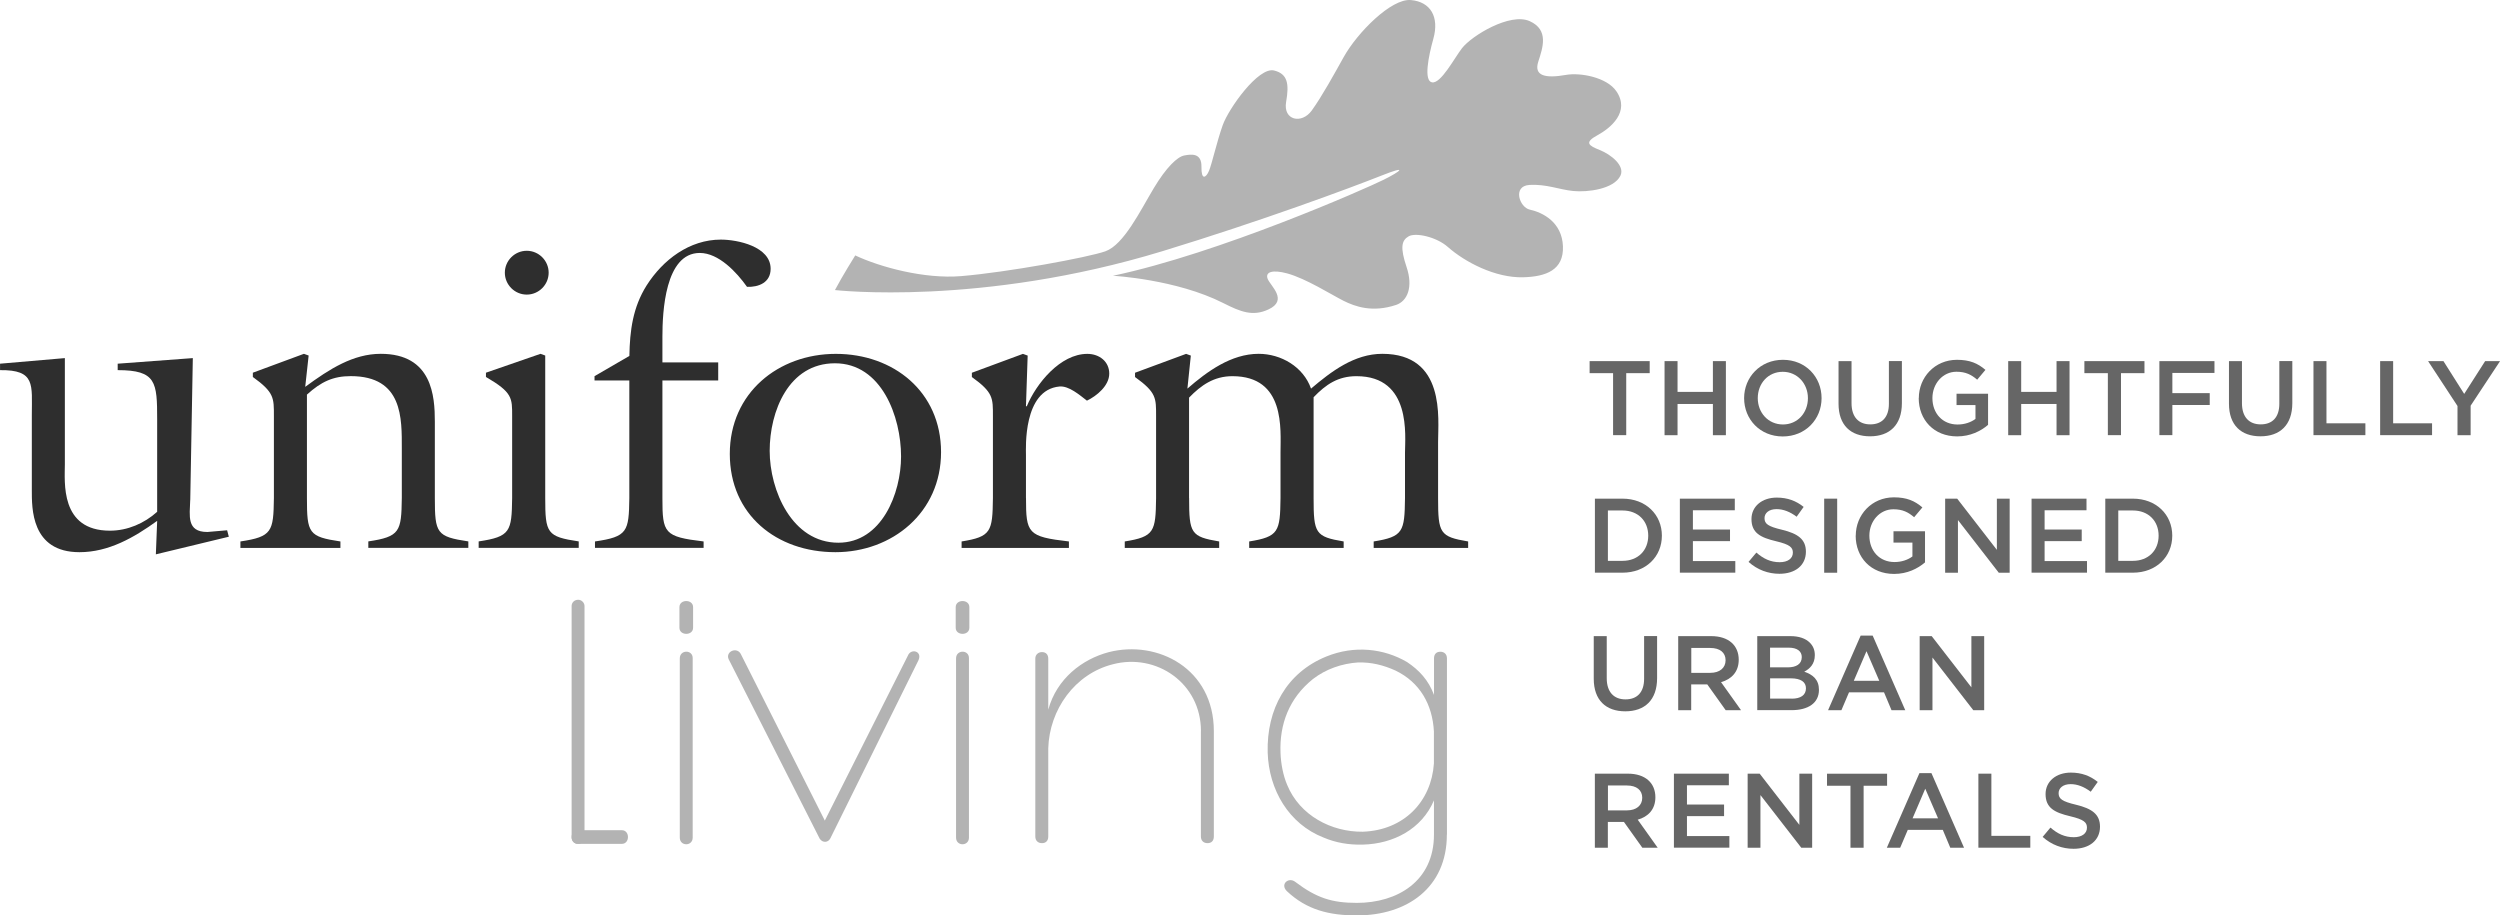 <?xml version="1.0" encoding="UTF-8"?><svg xmlns="http://www.w3.org/2000/svg" viewBox="0 0 496.44 181.78"><defs><style>.c{fill:#2e2e2e;}.d{fill:#b3b3b3;}.e{fill:#666;}</style></defs><g id="a"><g><g><path class="c" d="M37.77,99.33c-.09,3.07-.77,6.31,3.41,6.31l3.92-.34,.34,1.28-14.49,3.5,.26-6.65c-4.6,3.32-9.63,6.22-15.43,6.22-9.63,0-9.46-8.78-9.46-12.36v-14.92c0-5.97,.77-8.95-6.31-8.87v-1.28l12.87-1.11v21.06c0,3.5-1.02,13.21,8.95,13.21,3.5,0,6.82-1.45,9.38-3.75v-18.33c0-7.42-.17-9.8-7.84-9.8v-1.28l14.92-1.11-.51,28.22Z"/><path class="c" d="M54.39,82.62c0-3.58,.09-4.69-4.18-7.76v-.85l10.14-3.75,.94,.34-.68,6.22c4.86-3.58,9.55-6.56,15-6.56,10.23,0,10.74,8.44,10.74,13.47v15.17c0,6.99,.34,7.67,6.65,8.61v1.28h-19.86v-1.28c6.31-.94,6.56-1.96,6.65-8.61v-9.8c0-5.97,.26-14.41-10.14-14.41-3.5,0-5.88,1.11-8.7,3.67v20.55c0,6.99,.34,7.67,6.65,8.61v1.28h-19.86v-1.28c6.31-.94,6.56-1.96,6.65-8.61v-16.28Z"/><path class="c" d="M95.05,108.79v-1.28c6.31-.94,6.56-1.96,6.65-8.61v-16.28c0-3.58,.09-4.69-5.2-7.76v-.85l10.83-3.75,.94,.34v28.3c0,6.99,.34,7.67,6.65,8.61v1.28h-19.86Zm13.9-54.64c0,2.39-1.96,4.35-4.35,4.35s-4.35-1.96-4.35-4.35,1.96-4.35,4.35-4.35,4.35,1.96,4.35,4.35Z"/><path class="c" d="M118.07,74.69l6.91-4.01c.09-5.03,.68-9.63,3.41-13.98,3.24-5.11,8.52-9.12,14.75-9.12,3.32,0,9.89,1.36,9.89,5.8,0,2.73-2.39,3.67-4.69,3.58-2.05-2.9-5.63-6.73-9.38-6.73-6.91,0-7.42,11.76-7.42,16.62v5.12h11.08v3.58h-11.08v23.36c0,6.99,.34,7.67,8.18,8.61v1.28h-21.57v-1.28c6.48-.94,6.73-1.96,6.82-8.61v-23.36h-6.91v-.85Z"/><path class="c" d="M165.89,109.65c-11.68,0-20.97-7.42-20.97-19.52s9.63-19.86,21.06-19.86,20.89,7.5,20.89,19.52-9.72,19.86-20.97,19.86Zm-.09-37.51c-9.21,0-12.96,9.55-12.96,17.39s4.43,18.24,13.64,18.24c8.61,0,12.45-9.8,12.45-17.13,0-7.84-3.84-18.5-13.13-18.5Z"/><path class="c" d="M203.74,98.91c0,6.99,.34,7.67,8.52,8.61v1.28h-21.31v-1.28c5.88-.94,6.14-1.96,6.22-8.61v-16.28c0-3.58,.09-4.69-4.18-7.76v-.85l10.14-3.75,.94,.34-.34,10.06h.17c1.88-4.52,6.65-10.4,12.02-10.4,2.39,0,4.35,1.53,4.35,3.92s-2.47,4.43-4.43,5.37c-1.45-1.11-3.58-2.98-5.46-2.81-7.25,.68-6.65,12.28-6.65,13.55v8.61Z"/><path class="c" d="M236.13,98.91c0,6.99,.34,7.67,5.97,8.61v1.28h-18.75v-1.28c5.88-.94,6.14-1.96,6.22-8.61v-16.28c0-3.58,.09-4.69-4.18-7.76v-.85l10.14-3.75,.94,.34-.68,6.56c3.92-3.41,8.7-6.91,14.15-6.91,4.43,0,8.87,2.56,10.4,6.91,4.01-3.41,8.61-6.91,14.15-6.91,12.62,0,11.08,12.87,11.08,17.48v11.17c0,6.99,.34,7.67,5.97,8.61v1.28h-18.76v-1.28c5.88-.94,6.14-1.96,6.22-8.61v-9.04c0-3.24,1.36-15.17-9.63-15.17-3.67,0-6.05,1.62-8.52,4.18v20.03c0,6.99,.34,7.67,5.97,8.61v1.28h-18.76v-1.28c5.88-.94,6.14-1.96,6.22-8.61v-9.04c0-4.6,1.02-15.17-9.55-15.17-3.67,0-6.22,1.79-8.61,4.26v19.95Z"/></g><g><path class="d" d="M137.63,124.66c0,1.61-2.71,1.61-2.71,0v-4.1c0-1.61,2.71-1.61,2.71,0v4.1Zm-2.64,6.08c0-1.76,2.56-1.76,2.56-.07v35.66c0,1.76-2.56,1.76-2.56,0v-35.59Z"/><path class="d" d="M144.68,130.88c-.66-1.54,1.76-2.56,2.49-.88l16.62,32.95,16.48-32.73c.59-1.54,2.93-.95,2.12,.88l-17.5,35.37c-.44,.88-1.54,.95-2.12,.07l-18.09-35.66Z"/><path class="d" d="M192.49,124.66c0,1.61-2.71,1.61-2.71,0v-4.1c0-1.61,2.71-1.61,2.71,0v4.1Zm-2.64,6.08c0-1.76,2.56-1.76,2.56-.07v35.66c0,1.76-2.56,1.76-2.56,0v-35.59Z"/><path class="d" d="M238.48,145.17c0-9.52-8.86-15.53-17.5-13.26-7.54,1.9-12.6,9.01-12.82,16.7v17.5c0,.81-.44,1.32-1.25,1.32s-1.32-.51-1.32-1.32v-35.37c0-.66,.51-1.25,1.32-1.25s1.25,.51,1.25,1.32v10.11c1.68-6.15,6.74-10.03,12.01-11.42,9.74-2.49,20.87,3.3,20.87,15.67v20.94c0,.81-.44,1.32-1.25,1.32s-1.32-.51-1.32-1.32v-20.94Z"/><path class="d" d="M287.31,165.74c0,10.55-7.91,16.04-17.87,16.04-5.49,0-9.96-1.1-13.91-4.83-1.39-1.39,.37-2.86,1.68-1.83,4.25,3.22,7.32,4.17,12.23,4.17,8.06,0,15.31-4.32,15.31-13.55v-6.81c-2.42,5.71-8.06,8.64-14.13,8.79-2.78,.07-5.35-.37-7.76-1.39-6.96-2.71-10.91-9.52-11.13-16.92-.22-8.57,3.73-15.82,11.64-19.04,5.57-2.27,11.42-1.61,16.04,1.1,2.42,1.61,4.25,3.59,5.35,6.52v-7.25c0-.81,.44-1.32,1.25-1.32s1.32,.51,1.32,1.32v35Zm-17.58-34.2c-3.3,.22-6.44,1.32-9.01,3.3-4.76,3.81-6.66,9.01-6.44,14.65,.07,2.12,.51,4.47,1.32,6.37,2.49,6.08,8.79,9.37,15.01,9.3,8.2-.29,13.62-6,14.13-13.55v-6.37c-.29-5.35-2.78-9.74-7.62-12.08-2.42-1.1-4.83-1.68-7.4-1.61Z"/><g><path class="d" d="M116.07,166.33c0,.66-.59,1.24-1.24,1.24-.81,0-1.32-.59-1.32-1.24v-45.99c0-.66,.51-1.24,1.32-1.24,.66,0,1.24,.59,1.24,1.24v45.99Z"/><path class="d" d="M114.72,167.57c-1.61,0-1.61-2.71,0-2.71h8.77c1.61,0,1.61,2.71,0,2.71h-8.77Z"/></g></g><path class="d" d="M169.83,50.72s-2.58,4.12-4.03,6.88c0,0,28.9,3.31,65.09-7.74,19.68-6.01,37.15-12.5,43.46-15,5.29-2.1,3.93-.92,.4,.84-3.53,1.76-32.67,14.62-53.75,19.06,0,0,12.57,.68,21.93,5.43,3.45,1.75,5.83,2.68,8.9,1.28,4.08-1.86,.42-4.7-.11-6.11-.53-1.41,1.06-1.83,3.87-1.07,3.74,1.01,8.87,4.27,11.16,5.42,2.37,1.19,5.8,2.4,10.48,.84,2.26-.76,3.41-3.56,2.09-7.49-1.32-3.93-1.01-5.32,.4-6.13,1.41-.81,5.55,.13,7.77,2.1,3.39,3,9.43,6.19,15.01,6.03,4.49-.13,8.05-1.42,7.86-6.17-.19-4.75-3.97-6.69-6.57-7.26-2.08-.45-3.47-4.68-.12-4.9,3.35-.22,5.99,.93,8.74,1.2,2.78,.28,8.07-.35,9.37-3.05,.94-1.97-1.89-4.21-4.11-5.09-2.22-.88-3.12-1.49-.47-2.93,2.64-1.43,6.55-4.67,3.77-8.74-1.92-2.81-7.22-3.74-9.98-3.25-4.21,.75-6.42,.16-5.53-2.61,.89-2.77,2.17-6.32-1.7-8.06-3.87-1.75-11.49,2.86-13.45,5.38-1.5,1.93-4.2,7.12-5.96,6.77-1.66-.33-.7-5.16,.28-8.66,1.21-4.35-.56-7.33-4.46-7.68-3.9-.35-10.65,6.48-13.35,11.33-1.77,3.18-4.35,7.87-6.35,10.62-2,2.75-5.71,1.92-5.08-1.7,.63-3.61,.32-5.58-2.38-6.26-3.11-.79-9.03,7.54-10.21,10.86-1.18,3.33-2.14,7.68-2.72,9.06-.58,1.38-1.55,1.99-1.5-.8,.05-2.79-2-2.51-3.4-2.25-1.4,.25-3.61,2.4-6.05,6.47-2.71,4.52-5.96,11.25-9.62,12.56-3.41,1.21-19.48,4.17-28.65,4.93-7.28,.61-16.11-1.79-21.03-4.11Z"/><g><path class="e" d="M320.32,74.1h-4.66v-2.39h11.93v2.39h-4.66v12.31h-2.61v-12.31Z"/><path class="e" d="M330.54,71.71h2.58v6.11h7.02v-6.11h2.58v14.71h-2.58v-6.2h-7.02v6.2h-2.58v-14.71Z"/><path class="e" d="M346.34,79.06c0-4.14,3.19-7.61,7.71-7.61s7.67,3.42,7.67,7.61-3.19,7.61-7.71,7.61-7.67-3.42-7.67-7.61Zm12.67,0c0-2.86-2.08-5.23-5-5.23s-4.96,2.33-4.96,5.23,2.08,5.23,5,5.23,4.96-2.33,4.96-5.23Z"/><path class="e" d="M365.09,80.18v-8.47h2.58v8.36c0,2.73,1.41,4.2,3.72,4.2s3.7-1.39,3.7-4.1v-8.47h2.58v8.34c0,4.39-2.48,6.6-6.32,6.6s-6.26-2.21-6.26-6.47Z"/><path class="e" d="M381.03,79.06c0-4.12,3.15-7.61,7.58-7.61,2.56,0,4.14,.71,5.65,2l-1.64,1.95c-1.13-.97-2.25-1.58-4.12-1.58-2.71,0-4.77,2.37-4.77,5.23,0,3.03,2,5.25,5,5.25,1.39,0,2.65-.44,3.55-1.11v-2.75h-3.76v-2.25h6.26v6.18c-1.45,1.24-3.53,2.29-6.14,2.29-4.6,0-7.63-3.28-7.63-7.61Z"/><path class="e" d="M398.78,71.71h2.58v6.11h7.02v-6.11h2.58v14.71h-2.58v-6.2h-7.02v6.2h-2.58v-14.71Z"/><path class="e" d="M418.57,74.1h-4.66v-2.39h11.93v2.39h-4.66v12.31h-2.61v-12.31Z"/><path class="e" d="M428.79,71.71h10.95v2.35h-8.36v4.01h7.42v2.35h-7.42v5.99h-2.58v-14.71Z"/><path class="e" d="M442.62,80.18v-8.47h2.58v8.36c0,2.73,1.41,4.2,3.72,4.2s3.7-1.39,3.7-4.1v-8.47h2.58v8.34c0,4.39-2.48,6.6-6.32,6.6s-6.26-2.21-6.26-6.47Z"/><path class="e" d="M459.4,71.71h2.58v12.35h7.73v2.35h-10.31v-14.71Z"/><path class="e" d="M472.64,71.71h2.58v12.35h7.73v2.35h-10.31v-14.71Z"/><path class="e" d="M488,80.62l-5.84-8.91h3.05l4.12,6.51,4.16-6.51h2.96l-5.84,8.85v5.86h-2.61v-5.8Z"/><path class="e" d="M316.71,99.02h5.48c4.62,0,7.82,3.17,7.82,7.35s-3.19,7.35-7.82,7.35h-5.48v-14.71Zm5.48,12.35c3.09,0,5.11-2.08,5.11-5s-2.02-5-5.11-5h-2.9v10h2.9Z"/><path class="e" d="M333.59,99.02h10.9v2.31h-8.32v3.82h7.37v2.31h-7.37v3.95h8.42v2.31h-11.01v-14.71Z"/><path class="e" d="M347.22,111.58l1.55-1.85c1.41,1.22,2.82,1.91,4.64,1.91,1.6,0,2.61-.74,2.61-1.89,0-1.05-.59-1.62-3.32-2.27-3.13-.74-4.9-1.66-4.9-4.41,0-2.52,2.1-4.26,5.02-4.26,2.14,0,3.85,.65,5.34,1.85l-1.39,1.95c-1.32-.99-2.65-1.51-3.99-1.51-1.51,0-2.39,.78-2.39,1.79,0,1.13,.67,1.64,3.49,2.31,3.11,.76,4.73,1.87,4.73,4.35,0,2.75-2.16,4.39-5.25,4.39-2.25,0-4.37-.78-6.13-2.35Z"/><path class="e" d="M362.24,99.02h2.58v14.71h-2.58v-14.71Z"/><path class="e" d="M368.51,106.37c0-4.12,3.15-7.61,7.58-7.61,2.56,0,4.14,.71,5.65,2l-1.64,1.95c-1.13-.97-2.25-1.58-4.12-1.58-2.71,0-4.77,2.37-4.77,5.23,0,3.03,2,5.25,5,5.25,1.39,0,2.65-.44,3.55-1.11v-2.75h-3.76v-2.25h6.26v6.18c-1.45,1.24-3.53,2.29-6.14,2.29-4.6,0-7.63-3.28-7.63-7.61Z"/><path class="e" d="M386.26,99.02h2.39l7.88,10.17v-10.17h2.54v14.71h-2.16l-8.11-10.46v10.46h-2.54v-14.71Z"/><path class="e" d="M403.43,99.02h10.9v2.31h-8.32v3.82h7.37v2.31h-7.37v3.95h8.42v2.31h-11.01v-14.71Z"/><path class="e" d="M418.06,99.02h5.48c4.62,0,7.82,3.17,7.82,7.35s-3.19,7.35-7.82,7.35h-5.48v-14.71Zm5.48,12.35c3.09,0,5.11-2.08,5.11-5s-2.02-5-5.11-5h-2.9v10h2.9Z"/><path class="e" d="M316.48,134.79v-8.47h2.58v8.36c0,2.73,1.41,4.2,3.72,4.2s3.7-1.39,3.7-4.1v-8.47h2.58v8.34c0,4.39-2.48,6.6-6.32,6.6s-6.26-2.21-6.26-6.47Z"/><path class="e" d="M333.26,126.32h6.55c3.45,0,5.46,1.85,5.46,4.69,0,2.42-1.45,3.87-3.51,4.45l3.97,5.57h-3.05l-3.66-5.13h-3.19v5.13h-2.58v-14.71Zm6.37,7.29c1.85,0,3.03-.97,3.03-2.5s-1.13-2.44-3.05-2.44h-3.76v4.94h3.78Z"/><path class="e" d="M348.95,126.32h6.6c1.68,0,3,.46,3.84,1.3,.65,.65,.99,1.45,.99,2.48,0,1.77-1.01,2.71-2.1,3.28,1.72,.59,2.92,1.58,2.92,3.61,0,2.63-2.16,4.03-5.44,4.03h-6.81v-14.71Zm6.07,6.2c1.66,0,2.77-.65,2.77-2.04,0-1.16-.93-1.87-2.58-1.87h-3.72v3.91h3.53Zm.76,6.22c1.77,0,2.84-.69,2.84-2.06,0-1.24-.99-1.98-3.02-1.98h-4.1v4.03h4.29Z"/><path class="e" d="M369.48,126.22h2.39l6.47,14.81h-2.73l-1.49-3.55h-6.95l-1.51,3.55h-2.65l6.47-14.81Zm3.7,8.97l-2.54-5.88-2.52,5.88h5.06Z"/><path class="e" d="M381.2,126.32h2.39l7.88,10.17v-10.17h2.54v14.71h-2.16l-8.11-10.46v10.46h-2.54v-14.71Z"/><path class="e" d="M316.71,153.63h6.55c3.45,0,5.46,1.85,5.46,4.69,0,2.42-1.45,3.87-3.51,4.45l3.97,5.57h-3.05l-3.66-5.13h-3.19v5.13h-2.58v-14.71Zm6.37,7.29c1.85,0,3.03-.97,3.03-2.5s-1.13-2.44-3.05-2.44h-3.76v4.94h3.78Z"/><path class="e" d="M332.41,153.63h10.9v2.31h-8.32v3.82h7.37v2.31h-7.37v3.95h8.42v2.31h-11.01v-14.71Z"/><path class="e" d="M347.04,153.63h2.39l7.88,10.17v-10.17h2.54v14.71h-2.16l-8.11-10.46v10.46h-2.54v-14.71Z"/><path class="e" d="M367.46,156.03h-4.66v-2.39h11.93v2.39h-4.66v12.31h-2.61v-12.31Z"/><path class="e" d="M381.15,153.53h2.39l6.47,14.81h-2.73l-1.49-3.55h-6.95l-1.51,3.55h-2.65l6.47-14.81Zm3.7,8.97l-2.54-5.88-2.52,5.88h5.06Z"/><path class="e" d="M392.86,153.63h2.58v12.35h7.73v2.35h-10.31v-14.71Z"/><path class="e" d="M405.62,166.19l1.55-1.85c1.41,1.22,2.82,1.91,4.64,1.91,1.6,0,2.61-.74,2.61-1.89,0-1.05-.59-1.62-3.32-2.27-3.13-.74-4.9-1.66-4.9-4.41,0-2.52,2.1-4.26,5.02-4.26,2.14,0,3.85,.65,5.34,1.85l-1.39,1.95c-1.32-.99-2.65-1.51-3.99-1.51-1.51,0-2.39,.78-2.39,1.79,0,1.13,.67,1.64,3.49,2.31,3.11,.76,4.73,1.87,4.73,4.35,0,2.75-2.16,4.39-5.25,4.39-2.25,0-4.37-.78-6.13-2.35Z"/></g></g></g><g id="b"/></svg>